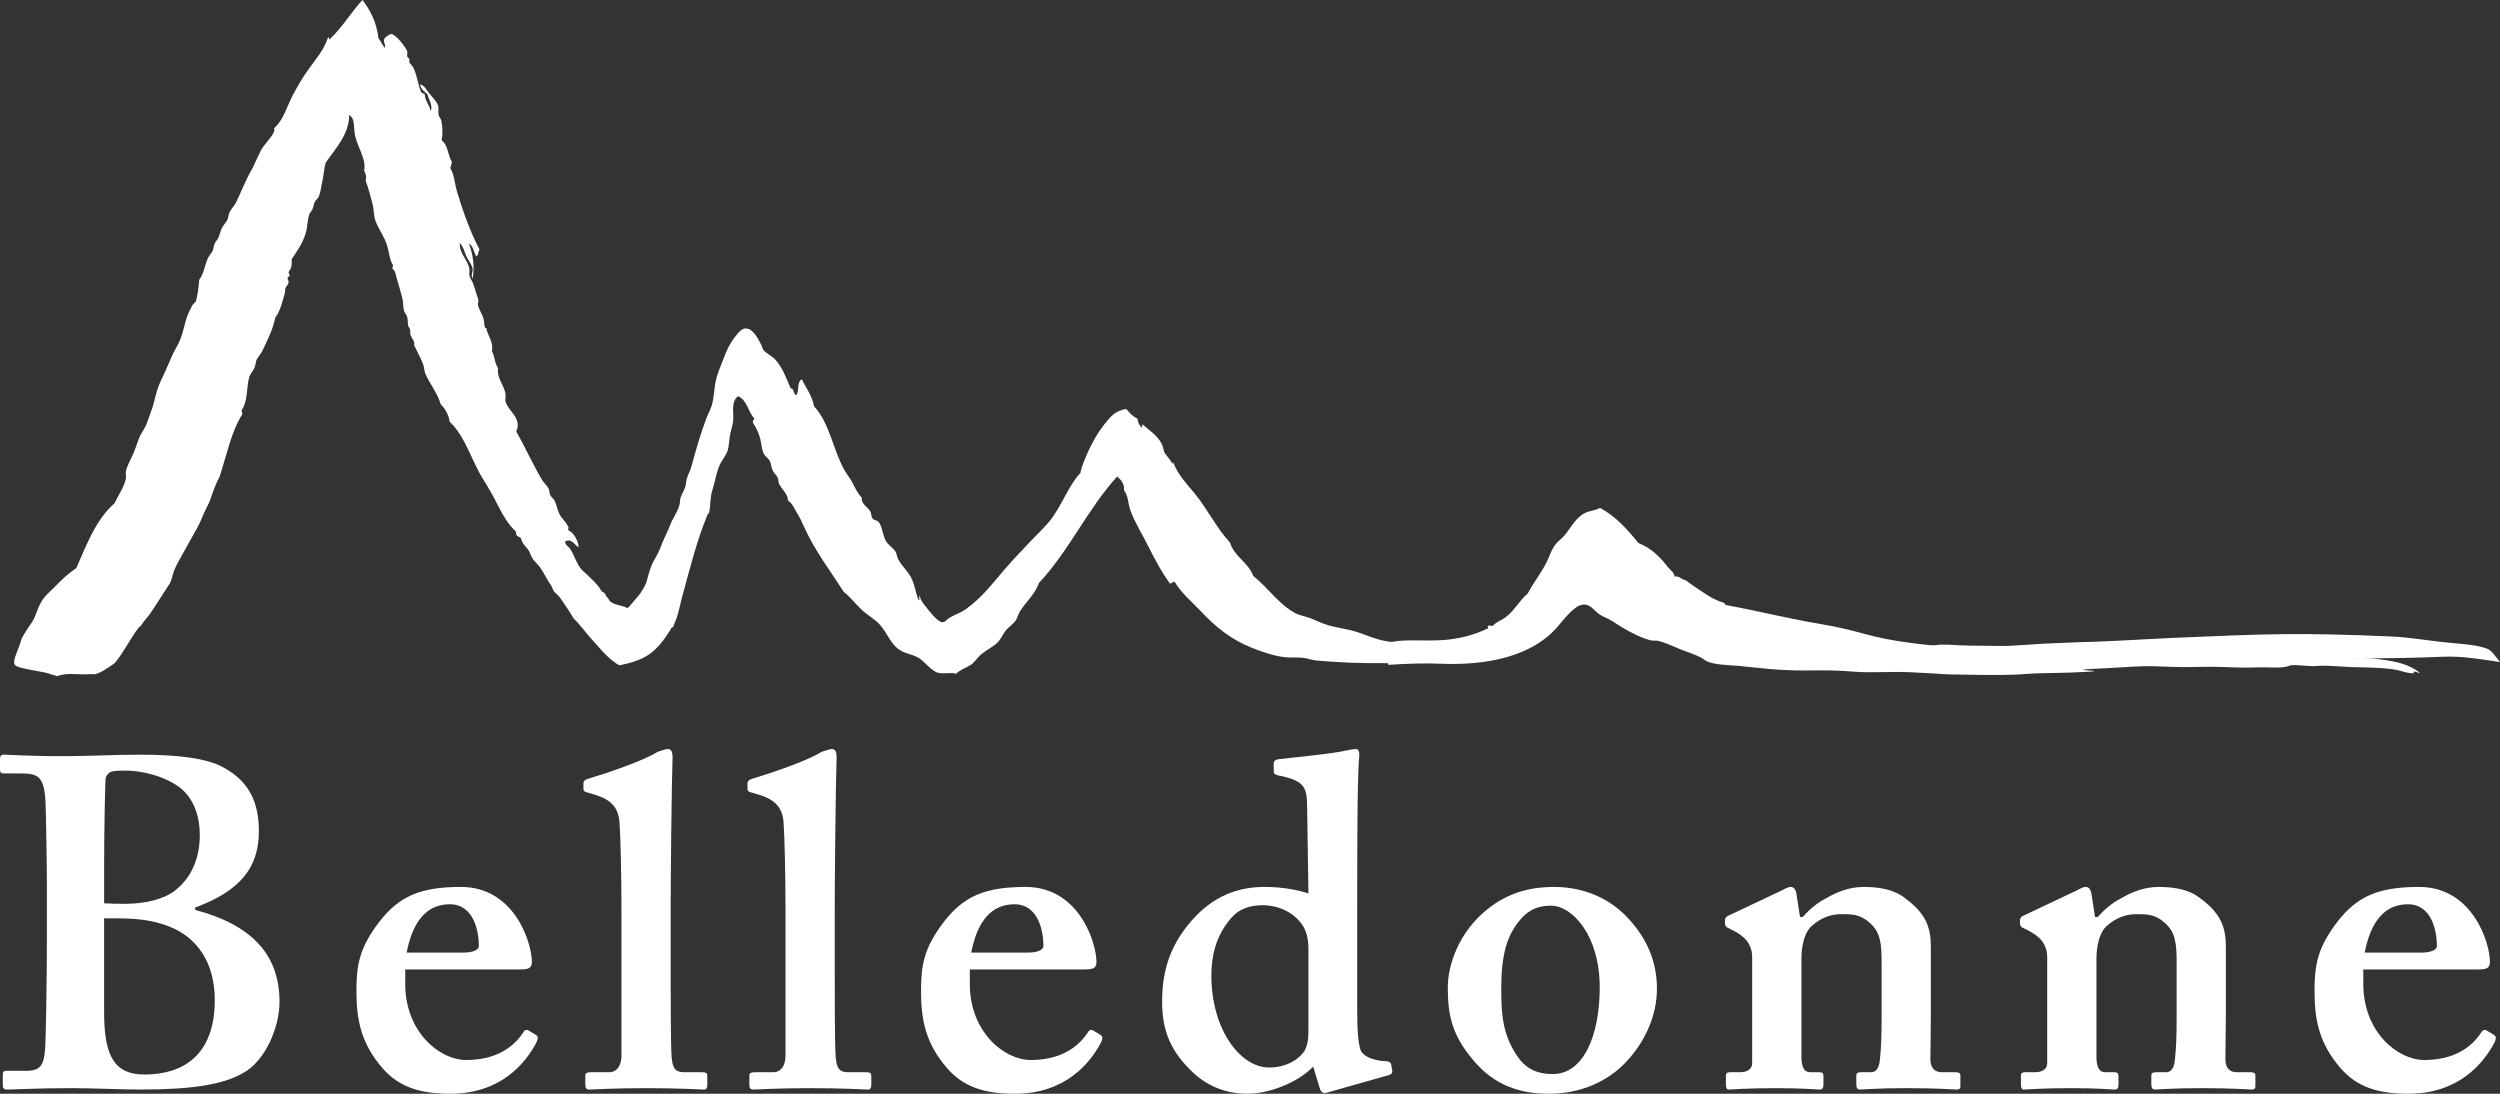 <?xml version="1.0" encoding="utf-8"?>
<!-- Generator: Adobe Illustrator 14.0.0, SVG Export Plug-In . SVG Version: 6.00 Build 43363)  -->
<!DOCTYPE svg PUBLIC "-//W3C//DTD SVG 1.1//EN" "http://www.w3.org/Graphics/SVG/1.1/DTD/svg11.dtd">
<svg version="1.1" id="Calque_1" xmlns="http://www.w3.org/2000/svg" xmlns:xlink="http://www.w3.org/1999/xlink" x="0px" y="0px"
	 width="160px" height="70px" viewBox="0 0 160 70" enable-background="new 0 0 160 70" xml:space="preserve">
<rect x="0" y="0" width="160" height="70" fill="#333333" stroke="none"/>
<path fill-rule="evenodd" clip-rule="evenodd" fill="#FFFFFF" d="M27.555,7.285c0.121,0.014,0.187,0.085,0.238,0.171
	c-0.143,0.307,0.059,0.602,0.067,0.952C27.648,8.077,27.681,7.706,27.555,7.285"/>
<path fill-rule="evenodd" clip-rule="evenodd" fill="#FFFFFF" d="M27.827,8.578c0.115-0.013,0.143,0.197,0,0.17V8.578z"/>
<path fill-rule="evenodd" clip-rule="evenodd" fill="#FFFFFF" d="M29.664,14.909c0.031,0.026,0.077,0.037,0.136,0.033
	c0.036,0.158,0.121,0.267,0.138,0.443C29.695,15.377,29.766,15.058,29.664,14.909"/>
<path fill-rule="evenodd" clip-rule="evenodd" fill="#FFFFFF" d="M74.594,29.443c0.104,0.032,0.073,0.197,0.136,0.271
	c0.046-0.011,0.028-0.084,0.035-0.137c0.255,0.459,0.166,1.265,0.544,1.602c-0.5-0.146-0.504-1.086-0.749-1.602
	C74.491,29.51,74.575,29.513,74.594,29.443"/>
<path fill-rule="evenodd" clip-rule="evenodd" fill="#FFFFFF" d="M56.077,33.527c0.18,0.082,0.172,0.351,0.238,0.546
	C56.197,33.931,56.102,33.765,56.077,33.527"/>
<path fill-rule="evenodd" clip-rule="evenodd" fill="#FFFFFF" d="M58.869,38.665c0.098,0.016,0.08,0.147,0.169,0.17
	C58.982,38.911,58.848,38.778,58.869,38.665"/>
<path fill-rule="evenodd" clip-rule="evenodd" fill="#FFFFFF" d="M152.649,42.682c-0.001,0.093-0.162,0.081-0.205,0.034
	C152.444,42.622,152.604,42.634,152.649,42.682"/>
<path fill-rule="evenodd" clip-rule="evenodd" fill="#FFFFFF" d="M153.637,42.784c0.178,0.025,0.35,0.057,0.476,0.135
	C153.956,43.007,153.67,42.931,153.637,42.784"/>
<path fill-rule="evenodd" clip-rule="evenodd" fill="#FFFFFF" d="M27.86,8.408c-0.009-0.351-0.21-0.646-0.067-0.952
	c-0.052-0.086-0.117-0.157-0.238-0.171C27.681,7.707,27.648,8.077,27.86,8.408 M27.827,8.748c0.143,0.026,0.116-0.183,0-0.17V8.748z
	 M29.938,15.386c-0.017-0.178-0.102-0.285-0.138-0.442c-0.058,0.002-0.105-0.009-0.136-0.034
	C29.766,15.058,29.695,15.377,29.938,15.386 M74.56,29.578c0.245,0.516,0.248,1.455,0.748,1.602
	c-0.377-0.337-0.288-1.143-0.543-1.602c-0.007,0.053,0.011,0.126-0.034,0.137c-0.062-0.074-0.033-0.239-0.137-0.271
	C74.575,29.513,74.491,29.51,74.56,29.578 M56.315,34.073c-0.066-0.195-0.059-0.464-0.238-0.546
	C56.102,33.765,56.197,33.931,56.315,34.073 M59.038,38.803c-0.089-0.022-0.071-0.154-0.169-0.17
	C58.848,38.746,58.982,38.879,59.038,38.803 M152.444,42.684c0.043,0.047,0.204,0.059,0.205-0.034
	C152.604,42.602,152.444,42.59,152.444,42.684 M154.112,42.887c-0.126-0.078-0.298-0.109-0.476-0.135
	C153.67,42.898,153.955,42.975,154.112,42.887"/>
<path fill-rule="evenodd" clip-rule="evenodd" fill="#FFFFFF" d="M30.005,15.59c0.293,0.14,0.316,0.547,0.477,0.816
	c0.15-0.064,0.121-0.309,0.204-0.441c-0.563-1.072-1.051-2.408-1.43-3.677c-0.182-0.613-0.178-1.135-0.441-1.53
	c0.035-0.137,0.1-0.243,0.102-0.41c-0.261-0.408-0.248-1.088-0.647-1.359c0.066-0.396,0.064-0.878-0.033-1.294
	c-0.029-0.122-0.148-0.226-0.17-0.341c-0.043-0.213,0.037-0.412-0.034-0.613c-0.099-0.272-0.364-0.521-0.545-0.749
	c-0.183-0.229-0.39-0.609-0.612-0.578c0.084,0.277,0.268,0.458,0.477,0.612c0.072,0.32,0.377,0.748,0.204,1.09
	c-0.064-0.424-0.354-0.623-0.374-1.09c-0.076-0.06-0.224-0.048-0.238-0.17c-0.193-0.416-0.24-1.005-0.478-1.497
	c-0.07-0.148-0.207-0.245-0.271-0.376c-0.014-0.026,0.03-0.127,0-0.204c-0.028-0.068-0.125-0.118-0.137-0.169
	c-0.022-0.097,0.04-0.229,0-0.341c-0.092-0.253-0.749-1.095-1.021-1.09c-0.104,0.003-0.396,0.195-0.441,0.308
	c-0.089,0.213,0.114,0.372,0.034,0.578c-0.166-0.176-0.251-0.43-0.409-0.613C24.101,1.413,23.7,0.654,23.198,0
	c-0.746,0.798-1.302,1.786-2.111,2.52c-0.076-0.013,0.006-0.212-0.102-0.103C20.714,3.238,20.2,3.791,19.727,4.46
	c-0.381,0.537-0.722,1.118-1.022,1.702c-0.373,0.724-0.545,1.474-1.156,2.042c0.029,0.117,0.006,0.188-0.033,0.271
	c-0.19,0.397-0.589,0.733-0.818,1.157c-0.233,0.434-0.409,0.916-0.646,1.329c-0.37,0.644-0.627,1.357-0.953,2.008
	c-0.11,0.22-0.303,0.396-0.408,0.611c-0.07,0.146-0.067,0.333-0.137,0.478c-0.086,0.183-0.244,0.335-0.339,0.511
	c-0.114,0.207-0.143,0.441-0.239,0.646c-0.062,0.131-0.182,0.243-0.238,0.374c-0.063,0.148-0.068,0.324-0.136,0.477
	c-0.066,0.146-0.202,0.266-0.272,0.409c-0.229,0.462-0.262,1.012-0.579,1.43c-0.049,0.507-0.095,1.017-0.238,1.429
	c-0.201,0.125-0.251,0.318-0.374,0.544c-0.289,0.538-0.344,1.199-0.612,1.872c-0.141,0.35-0.377,0.69-0.544,1.089
	c-0.236,0.563-0.521,1.18-0.75,1.67c-0.271,0.58-0.329,1.202-0.544,1.769c-0.111,0.293-0.205,0.575-0.307,0.852
	c-0.103,0.278-0.276,0.479-0.409,0.749c-0.149,0.305-0.27,0.759-0.442,1.157c-0.187,0.43-0.435,0.838-0.476,1.156
	c-0.023,0.177,0.029,0.291,0,0.442c-0.104,0.541-0.5,1.066-0.715,1.567c-1.179,1.021-1.786,2.615-2.451,4.15
	c-0.697,0.507-0.727,0.556-1.317,1.142c-0.621,0.619-0.896,0.77-1.216,1.654c-0.305,0.849-0.371,0.642-0.974,1.723
	c-0.124,0.578-0.61,1.378-0.442,1.667c0.167,0.291,2.071,0.445,2.28,0.613c0.804,0.173,0.023,0.175,0.858,0.016
	c0.418-0.078,1.233,0.027,1.619-0.022c0.141-0.019,0.281,0.032,0.409,0c0.399-0.104,0.825-0.428,1.157-0.647
	c0.395-0.26,1.503-2.401,1.743-2.433c0.207-0.351,0.493-0.599,0.715-0.954c0.22-0.35,0.981-1.516,1.124-1.735
	c0.16-0.248,0.182-0.557,0.307-0.886c0.227-0.598,1.55-2.72,1.77-3.336c0.154-0.435,0.423-0.824,0.578-1.292
	c0.153-0.468,0.322-0.93,0.545-1.329c0.43-1.262,0.747-2.926,1.463-4.016c0.008-0.109-0.061-0.145-0.033-0.271
	c0.4-0.621,0.285-1.405,0.476-2.11c0.057-0.205,0.243-0.381,0.341-0.613c0.075-0.177,0.071-0.382,0.137-0.511
	c0.102-0.205,0.276-0.365,0.374-0.578c0.31-0.673,0.671-1.348,0.816-2.111c0.319-0.389,0.468-1.078,0.612-1.565
	c0.034-0.112,0.002-0.211,0.034-0.307c0.045-0.133,0.178-0.232,0.204-0.373c0.021-0.109-0.075-0.193-0.067-0.307
	c0.001-0.008,0.129-0.084,0.136-0.137c0.009-0.062-0.078-0.159-0.068-0.203c0.023-0.098,0.142-0.207,0.171-0.341
	c0.039-0.183,0.021-0.318,0.034-0.511c0.349-0.521,0.692-1.009,0.885-1.635c0.118-0.38,0.104-0.823,0.238-1.224
	c0.034-0.103,0.151-0.225,0.204-0.342c0.064-0.141,0.076-0.317,0.137-0.442c0.062-0.134,0.216-0.23,0.272-0.374
	c0.129-0.33,0.153-0.713,0.238-1.055c0.075-0.304,0.102-0.965,0.238-1.158c0.607-0.863,1.461-1.771,1.463-2.994
	c0.362,0.253,0.276,0.621,0.341,1.122c0.119,0.921,0.785,1.652,0.612,2.452c0.11,0.188,0.161,0.359,0.103,0.646
	c0.183,0.505,0.312,0.99,0.443,1.498c0.084,0.328,0.062,0.688,0.169,1.021c0.16,0.488,0.525,0.966,0.715,1.497
	c0.17,0.479,0.186,1.027,0.408,1.362c0.02,0.109-0.023,0.157-0.035,0.238c0.188,0.12,0.221,0.385,0.274,0.578
	c0.128,0.462,0.271,0.906,0.374,1.327c0.062,0.254,0.035,0.535,0.102,0.782c0.04,0.151,0.161,0.264,0.204,0.409
	c0.053,0.179,0.023,0.388,0.068,0.579c0.014,0.059,0.079,0.109,0.102,0.17c0.045,0.114,0.005,0.271,0.035,0.374
	c0.07,0.248,0.304,0.415,0.238,0.682c0.187,0.402,0.425,0.812,0.578,1.224c0.069,0.186,0.063,0.404,0.136,0.581
	c0.287,0.691,0.784,1.253,0.987,1.973c0.282,0.285,0.496,0.639,0.578,1.124c1.014,0.955,1.374,2.474,2.179,3.743
	c0.364,0.573,0.662,1.127,0.954,1.702c0.292,0.579,0.623,1.132,1.087,1.566c0.037,0.076,0.022,0.205,0.069,0.271
	c0.086,0.062,0.198,0.096,0.271,0.17c0.081,0.395,0.345,0.533,0.512,0.817c0.081,0.137,0.121,0.299,0.204,0.442
	c0.132,0.226,0.358,0.396,0.51,0.612c0.254,0.363,0.451,0.802,0.682,1.122c0.091,0.129,0.124,0.293,0.204,0.41
	c0.086,0.122,0.242,0.207,0.34,0.34c0.295,0.396,0.88,1.3,0.919,1.396c0.43,0.398,0.832,0.993,1.157,1.327
	c0.325,0.336,1.019,1.274,1.77,1.669c1.751-0.35,2.348-0.833,3.284-2.296c0.013-0.158,0.227-0.113,0.204-0.308
	c0.283-0.583,0.358-1.156,0.545-1.837c0.497-1.812,0.946-3.621,1.601-5.174c0.009-0.116,0.123-0.073,0.118-0.204
	c0.095-0.481,0.045-0.922,0.205-1.415c0.156-0.475,0.232-1.002,0.409-1.463c0.148-0.392,0.471-0.712,0.578-1.089
	c0.072-0.255,0.077-0.63,0.137-0.954c0.059-0.319,0.185-0.664,0.204-0.919c0.04-0.542-0.155-1.182,0.306-1.564
	c0.59,0.238,0.641,1.015,1.056,1.428c-0.043,0.082-0.124,0.125-0.102,0.274c0.2,0.295,0.332,0.569,0.441,0.918
	c0.116,0.366,0.096,0.786,0.272,1.089c0.101,0.172,0.288,0.273,0.374,0.443c0.08,0.154,0.082,0.382,0.171,0.578
	c0.084,0.191,0.275,0.339,0.34,0.511c0.041,0.11,0.023,0.236,0.068,0.341c0.163,0.374,0.571,0.646,0.578,1.089
	c0.313,0.216,0.433,0.577,0.646,0.918c0.156,0.248,0.262,0.496,0.375,0.749c0.694,1.547,1.705,2.861,2.553,4.187
	c0.414,0.322,0.714,0.729,1.124,1.124c0.377,0.362,0.893,0.63,1.226,1.021c0.437,0.516,0.652,1.148,1.122,1.498
	c0.425,0.315,0.793,0.309,1.26,0.544c0.392,0.199,0.878,0.891,1.294,0.986c0.412,0.098,0.809-0.047,1.156,0.068
	c0.274-0.27,0.644-0.375,0.953-0.578c0.234-0.152,0.437-0.494,0.715-0.714c0.361-0.287,0.792-0.473,1.056-0.783
	c0.176-0.209,0.294-0.498,0.476-0.715c0.192-0.227,0.467-0.403,0.613-0.613c0.114-0.163,0.163-0.399,0.271-0.578
	c0.382-0.618,0.999-1.145,1.227-1.838c1.91-2.026,3.123-4.751,5.003-6.807c0.234,0.207,0.465,0.42,0.441,0.883
	c0.284,0.383,0.252,0.871,0.409,1.294c0.308,0.83,0.809,1.608,1.191,2.383c0.398,0.807,0.829,1.584,1.327,2.281
	c0.162,0.026,0.152-0.122,0.307-0.103c0.445,0.744,1.094,1.261,1.668,1.872c0.931,0.991,1.904,1.802,3.269,2.349
	c0.625,0.251,1.504,0.558,2.21,0.612c0.348,0.027,0.718-0.01,1.091,0.035c0.285,0.033,0.557,0.143,0.851,0.17
	c1.397,0.13,2.884,0.184,4.526,0.17c0.148-0.03-0.064,0.148,0.137,0.102c1.069-0.064,2.116-0.115,3.234-0.068
	c3.277,0.139,5.901-0.588,7.419-2.245c0.37-0.405,1.114-1.462,1.701-1.532c0.529-0.064,0.718,0.383,1.125,0.646
	c0.219,0.143,0.519,0.23,0.782,0.408c0.671,0.45,1.708,1.048,2.451,1.226c0.152,0.037,0.32,0.002,0.476,0.034
	c0.411,0.087,0.887,0.318,1.361,0.511s0.981,0.354,1.362,0.544c0.16,0.082,0.287,0.211,0.441,0.273
	c0.521,0.207,1.228,0.213,1.94,0.271c0.708,0.059,1.426,0.152,2.042,0.205c2.438,0.201,3.131-0.018,5.426,0.17
	c1.085,0.088,2.299-0.023,3.539,0.033c3.24,0.146,0.906,0.119,4.074,0.166c0.942,0.014,2.398,0.031,3.268-0.047
	c0.826-0.074,1.958-0.059,2.932-0.095c4.11-0.153-1.749-0.11,2.369-0.284c1.242-0.053,2.046-0.164,3.215-0.114
	c2.819,0.118,2.312-0.046,4.901,0.067c0.457,0.021,0.958,0.023,1.464,0c0.779-0.033,1.664,0.102,2.144-0.135
	c0.573-0.053,1.218,0.107,1.804,0.033c0.158-0.02,1.015,0.009,1.293,0.034c1.181,0.103,2.436,0.028,3.575,0.204
	c0.391,0.061,0.738,0.232,1.122,0.238c0.201,0.047-0.01-0.131,0.138-0.102c0.132-0.019,0.277,0.127,0.339,0.066
	c-0.662-0.52-1.449-0.714-2.518-0.85c-0.453-0.057-0.947-0.07-1.43-0.068c-1.551,0.008,2.38,0.033,5.377-0.102
	c1.329-0.061,2.625,0.184,3.71,0.34c-0.261-0.303-0.504-0.727-0.816-0.851c-0.757-0.301-2.021-0.324-2.995-0.443
	c-1.086-0.131-2.138-0.298-3.097-0.34c-6.01-0.264-8.007-0.168-13.971,0.084c-1.099,0.045-2.645,0.144-3.64,0.188
	c-3.177,0.144-0.457,0.006-3.674,0.142c-2.15,0.092-0.909,0.051-3.118,0.176c-0.554,0.031-1.168,0.006-1.805,0
	c-0.509-0.004-1.03-0.004-1.532-0.033c-2.239-0.137-0.667,0.154-2.805-0.113c-3.168-0.398-3.184-0.766-6.123-1.261
	c-2.04-0.343-3.978-0.834-5.922-1.191c-0.132-0.002-0.106-0.166-0.239-0.17c-0.479-0.142-0.882-0.394-1.259-0.646
	c-0.381-0.257-0.766-0.497-1.123-0.782c-0.29-0.029-0.355-0.279-0.716-0.238c-0.002-0.263-0.269-0.394-0.407-0.579
	c-0.506-0.67-1.083-1.237-1.906-1.565c-0.699-0.866-1.436-1.696-2.45-2.246c-0.332,0.187-0.639,0.176-0.92,0.306
	c-0.648,0.299-0.938,0.965-1.362,1.464c-0.194,0.23-0.417,0.36-0.578,0.578c-0.164,0.222-0.291,0.487-0.408,0.783
	c-0.34,0.862-0.964,1.574-1.361,2.349c-0.562,0.467-0.906,1.201-1.531,1.6c-0.256,0.162-0.51,0.244-0.715,0.478
	c-0.144,0.004-0.19-0.063-0.307,0c-0.077,0.016,0.13,0.146-0.033,0.17c-0.73,0.354-1.596,0.615-2.621,0.715
	c-1.235,0.118-2.603-0.057-3.473,0.135c-0.94-0.051-1.777-0.541-2.654-0.748c-0.488-0.114-0.951-0.188-1.396-0.307
	c-0.436-0.118-0.801-0.325-1.226-0.477c-0.364-0.131-0.653-0.165-0.918-0.306c-1.053-0.559-1.79-1.676-2.69-2.383
	c-0.332-0.881-1.207-1.221-1.497-2.145c-0.876-0.944-1.465-2.187-2.28-3.165c-0.513-0.617-1.019-1.139-1.327-1.906
	c-0.034-0.144-0.093,0.12-0.103,0c-0.127-0.292-0.371-0.468-0.51-0.749c-0.137-0.896-0.831-1.233-1.362-1.735
	c-0.067,0.023,0.009,0.189-0.067,0.203c-0.147-0.135-0.233-0.334-0.272-0.579c-0.248-0.086-0.515-0.373-0.716-0.611
	c-0.638,0.107-0.924,0.396-1.293,0.851c-0.619,0.76-1.045,1.578-1.429,2.552c-0.092,0.23-0.168,0.461-0.206,0.682
	c-0.696,0.761-1.094,1.816-1.701,2.724c-0.412,0.617-1.031,1.164-1.566,1.735c-0.543,0.586-1.107,1.156-1.599,1.736
	c-0.852,1.005-1.471,1.806-2.451,2.52c-0.328,0.237-0.703,0.35-1.089,0.577c-0.155,0.092-0.235,0.278-0.442,0.272
	c-0.308-0.012-0.905-0.816-1.123-1.09c-0.188-0.234-0.286-0.375-0.307-0.612c-0.082,0.043,0.019,0.269-0.068,0.308
	c-0.216-0.485-0.244-1.007-0.51-1.499c-0.225-0.415-0.615-0.745-0.817-1.157c-0.073-0.148-0.087-0.336-0.17-0.477
	c-0.134-0.227-0.442-0.386-0.612-0.681c-0.203-0.354-0.239-0.985-0.478-1.226c-0.104-0.105-0.279-0.082-0.374-0.205
	c-0.101-0.129-0.064-0.309-0.136-0.441c-0.164-0.302-0.61-0.484-0.545-0.884c-0.25-0.255-0.416-0.587-0.579-0.919
	c-0.165-0.339-0.401-0.591-0.578-0.92c-0.707-1.32-0.919-2.952-1.906-4.017c-0.13-0.71-0.516-1.162-0.783-1.734
	c-0.326,0.193-0.149,0.686-0.34,1.02c-0.248-0.066-0.088-0.381-0.374-0.441c-0.294-0.676-0.531-1.37-1.021-1.872
	c-0.229-0.236-0.568-0.355-0.748-0.613c-0.035-0.05-0.058-0.229-0.137-0.341c-0.107-0.152-0.479-1.132-1.089-0.986
	c-0.237,0.057-0.625,0.574-0.816,0.884c-0.268,0.43-0.419,0.863-0.546,1.191c-0.162,0.424-0.353,0.85-0.441,1.294
	c-0.098,0.484-0.101,1.014-0.238,1.497c-0.086,0.299-0.257,0.604-0.375,0.92c-0.351,0.94-0.66,1.986-0.919,2.961
	c-0.098,0.366-0.216,0.535-0.306,0.817c-0.056,0.172-0.048,0.364-0.104,0.544c-0.075,0.251-0.226,0.46-0.306,0.716
	c-0.043,0.14-0.028,0.292-0.067,0.441c-0.13,0.493-0.451,0.895-0.58,1.26c-0.09,0.259-0.412,0.901-0.5,1.137
	c-0.55,1.466-0.587,0.792-1.056,2.631c-0.225,0.483-0.475,0.802-0.703,1.048s-0.316,0.414-0.494,0.543
	c-0.282-0.185-1.029-0.197-1.184-0.543c-0.051-0.114-0.134-0.145-0.187-0.259c-0.173-0.373-0.168-0.021-0.442-0.537
	c-0.438-0.549-1.055-1.046-1.117-1.126c-0.315-0.352-0.459-0.891-0.716-1.293c-0.117-0.185-0.357-0.288-0.341-0.512
	c0.418-0.22,0.596,0.226,0.853,0.374c0.034-0.217-0.144-0.612-0.341-0.851c-0.103-0.123-0.231-0.188-0.341-0.271
	c0.066-0.094,0.066-0.146,0-0.239c-0.129-0.283-0.36-0.446-0.51-0.715c-0.161-0.286-0.193-0.638-0.342-0.918
	c-0.067-0.129-0.212-0.221-0.271-0.341c-0.059-0.12-0.043-0.279-0.102-0.409c-0.093-0.202-0.297-0.355-0.409-0.544
	c-0.601-1.003-1.092-2.118-1.668-3.131c0.404-0.832-0.527-1.292-0.681-1.906c-0.035-0.143,0.017-0.3,0-0.443
	c-0.069-0.61-0.593-1.07-0.477-1.701c-0.224-0.275-0.208-0.791-0.408-1.09c0.163-0.521-0.328-1.111-0.341-1.464
	c-0.156,0.041-0.118-0.322-0.17-0.543c-0.075-0.324-0.316-0.65-0.374-0.953c-0.017-0.085,0.044-0.193,0.034-0.273
	c-0.017-0.146-0.12-0.357-0.17-0.545c-0.051-0.187-0.113-0.398-0.17-0.544c-0.072-0.183-0.201-0.328-0.239-0.511
	c-0.026-0.129,0.021-0.281,0-0.407c-0.1-0.603-0.665-1.014-0.612-1.668c0.21,0.193,0.279,0.51,0.407,0.815
	c0.115,0.274,0.366,0.563,0.41,0.818c0.032,0.191-0.136,0.478,0,0.646C30.399,17.044,30.25,16.185,30.005,15.59"/>
<path fill="#FFFFFF" d="M3.002,56.553c0-1.081-0.061-4.742-0.09-5.254c-0.091-1.739-0.572-1.8-1.712-1.8H0.24
	c-0.181,0-0.24-0.061-0.24-0.24v-0.689c0-0.181,0.06-0.27,0.24-0.27c0.42,0,1.86,0.119,4.382,0.089c0.961,0,2.762-0.089,4.384-0.089
	c2.279,0,4.201,0.209,5.281,0.809c1.682,0.901,2.281,2.281,2.281,4.083c0,2.401-1.261,3.842-4.081,4.894v0.149
	c3.421,0.899,5.402,2.701,5.402,5.883c0,1.62-0.9,3.782-2.341,4.562c-1.262,0.72-3.183,1.051-6.543,1.051
	c-1.202,0-3.183-0.09-4.384-0.09c-2.342,0-3.602,0.09-4.232,0.09c-0.12,0-0.21-0.09-0.21-0.24v-0.751c0-0.149,0.09-0.209,0.21-0.209
	h1.291c0.901,0,1.11-0.36,1.2-1.292c0.061-0.719,0.121-4.683,0.121-7.143V56.553z M6.663,57.812c0.479,0.031,0.9,0.031,1.381,0.031
	c1.32,0,2.521-0.33,3.182-0.871c1.141-0.9,1.561-2.22,1.561-3.541c0-1.142-0.359-2.342-1.32-3.062
	c-1.081-0.78-2.521-1.05-3.422-1.05c-0.3,0-0.66,0-0.901,0.059c-0.179,0.061-0.359,0.24-0.389,0.481
	c-0.031,0.57-0.091,3.151-0.091,5.673V57.812z M6.663,64.778c0,2.82,0.66,3.991,2.582,3.991c2.341,0,4.501-1.111,4.501-4.772
	c0-2.461-1.199-4.022-2.881-4.684c-1.141-0.479-2.4-0.539-3.421-0.539H6.663v1.86V64.778z"/>
<path fill="#FFFFFF" d="M25.936,62.977c0,3.062,2.189,4.863,3.9,4.863c1.862,0,3.002-0.781,3.634-1.741
	c0.119-0.211,0.24-0.211,0.359-0.15l0.45,0.271c0.149,0.09,0.21,0.21,0,0.6C33.649,67.96,32.119,70,28.816,70
	c-1.921,0-3.271-0.42-4.322-1.62c-1.381-1.591-1.682-3.092-1.682-4.952c0-1.651,0.181-2.763,1.472-4.444
	c1.261-1.62,2.611-2.22,5.222-2.22c3.422,0,4.534,3.572,4.534,4.802c0,0.451-0.301,0.48-0.841,0.48h-7.264V62.977z M29.656,60.965
	c0.632,0,0.991-0.18,0.991-0.42c0-0.9-0.3-2.672-1.86-2.672c-1.472,0-2.372,1.081-2.762,3.092H29.656z"/>
<path fill="#FFFFFF" d="M39.773,58.144c0-2.102-0.061-4.683-0.121-5.463c-0.06-1.02-0.57-1.501-1.53-1.802l-0.6-0.18
	c-0.181-0.06-0.181-0.119-0.181-0.24V50.1c0-0.061,0.06-0.18,0.239-0.24c1.202-0.36,3.543-1.141,4.503-1.742
	c0.36-0.119,0.541-0.18,0.66-0.18c0.18,0,0.301,0.121,0.301,0.542c-0.061,1.62-0.121,7.863-0.121,9.514v4.322
	c0,1.382,0,4.443,0.061,5.343c0.061,0.542,0.12,0.962,0.781,0.962h1.141c0.3,0,0.36,0.06,0.36,0.27v0.541
	c0,0.181-0.061,0.3-0.181,0.3c-0.239,0-1.561-0.09-3.663-0.09c-2.28,0-3.48,0.09-3.722,0.09c-0.179,0-0.239-0.119-0.239-0.3v-0.57
	c0-0.181,0.061-0.24,0.42-0.24h1.142c0.3,0,0.75-0.24,0.75-1.081v-8.226V58.144z"/>
<path fill="#FFFFFF" d="M50.272,58.144c0-2.102-0.061-4.683-0.121-5.463c-0.059-1.02-0.57-1.501-1.53-1.802l-0.601-0.18
	c-0.18-0.06-0.18-0.119-0.18-0.24V50.1c0-0.061,0.06-0.18,0.24-0.24c1.2-0.36,3.542-1.141,4.502-1.742
	c0.36-0.119,0.541-0.18,0.66-0.18c0.181,0,0.301,0.121,0.301,0.542c-0.061,1.62-0.12,7.863-0.12,9.514v4.322
	c0,1.382,0,4.443,0.06,5.343c0.061,0.542,0.121,0.962,0.78,0.962h1.141c0.3,0,0.36,0.06,0.36,0.27v0.541c0,0.181-0.061,0.3-0.18,0.3
	c-0.24,0-1.561-0.09-3.661-0.09c-2.283,0-3.482,0.09-3.723,0.09c-0.181,0-0.241-0.119-0.241-0.3v-0.57
	c0-0.181,0.061-0.24,0.422-0.24h1.14c0.301,0,0.751-0.24,0.751-1.081v-8.226V58.144z"/>
<path fill="#FFFFFF" d="M62.069,62.977c0,3.062,2.19,4.863,3.901,4.863c1.861,0,3.001-0.781,3.633-1.741
	c0.119-0.211,0.24-0.211,0.36-0.15l0.449,0.271c0.15,0.09,0.211,0.21,0,0.6C69.783,67.96,68.252,70,64.95,70
	c-1.921,0-3.271-0.42-4.322-1.62c-1.381-1.591-1.682-3.092-1.682-4.952c0-1.651,0.181-2.763,1.472-4.444
	c1.261-1.62,2.611-2.22,5.223-2.22c3.422,0,4.532,3.572,4.532,4.802c0,0.451-0.299,0.48-0.84,0.48h-7.264V62.977z M65.791,60.965
	c0.63,0,0.99-0.18,0.99-0.42c0-0.9-0.3-2.672-1.861-2.672c-1.471,0-2.371,1.081-2.762,3.092H65.791z"/>
<path fill="#FFFFFF" d="M86.862,64.718c0,1.141,0.061,2.341,0.301,2.642c0.301,0.359,0.841,0.48,1.261,0.54
	c0.42,0,0.54,0.061,0.601,0.18l0.061,0.36c0.06,0.181,0,0.3-0.18,0.36l-4.023,1.141c-0.18,0.06-0.36-0.06-0.42-0.3l-0.42-1.381
	C83.081,69.28,81.221,70,79.839,70c-1.171,0-2.491-0.359-3.602-1.47c-1.261-1.231-1.861-2.492-1.861-4.413
	c0-2.07,0.54-3.752,2.101-5.433c1.201-1.261,2.642-1.921,4.443-1.921c1.141,0,2.101,0.18,2.821,0.42l-0.09-5.824
	c-0.03-1.02-0.271-1.439-1.892-1.741c-0.18-0.059-0.24-0.119-0.24-0.24v-0.539c0-0.12,0.061-0.18,0.24-0.24
	c1.501-0.18,3.482-0.359,4.263-0.54c0.36-0.061,0.541-0.121,0.78-0.121c0.12,0,0.24,0.18,0.18,0.542
	c-0.12,1.501-0.12,5.821-0.12,9.695V64.718z M83.741,60.785c0-0.48-0.061-1.02-0.301-1.44c-0.42-0.75-1.38-1.411-2.641-1.411
	c-0.721,0-1.5,0.181-2.072,0.901c-0.929,1.11-1.199,2.37-1.199,3.602c0,3.422,1.831,5.883,3.692,5.883c1.2,0,1.98-0.601,2.28-1.081
	c0.18-0.359,0.24-0.719,0.24-1.2V60.785z"/>
<path fill="#FFFFFF" d="M103.973,58.534c1.411,1.411,2.071,2.973,2.071,4.743c0,1.681-0.72,3.301-1.86,4.562
	c-1.231,1.38-3.032,2.16-5.043,2.16c-1.891,0-3.513-0.539-4.863-2.16c-1.321-1.561-1.62-2.821-1.62-4.652
	c0-1.441,0.72-3.543,2.521-4.983c1.471-1.2,3.031-1.44,4.263-1.44C101.451,56.764,102.952,57.543,103.973,58.534 M102.382,63.188
	c0-3.303-1.741-5.225-3.121-5.225c-0.781,0-1.382,0.241-1.892,0.812c-0.931,1.051-1.29,2.312-1.29,4.503
	c0,1.741,0.119,2.88,0.93,4.172c0.511,0.811,1.171,1.29,2.371,1.29C101.361,68.739,102.382,66.248,102.382,63.188"/>
<path fill="#FFFFFF" d="M113.999,57.004c0.239-0.121,0.42-0.24,0.601-0.24c0.18,0,0.299,0.119,0.359,0.359l0.241,1.562h0.18
	c0.359-0.42,0.9-0.901,1.501-1.201c0.72-0.421,1.501-0.72,2.401-0.72c1.021,0,1.98,0.18,2.641,0.72
	c1.32,0.961,1.651,1.861,1.651,3.092v4.322c0,0.961-0.029,2.281-0.029,2.883c0,0.659,0.359,0.84,0.72,0.84h0.841
	c0.271,0,0.36,0.06,0.36,0.209v0.691c0,0.149-0.061,0.21-0.24,0.21c-0.24,0-1.142-0.09-3.242-0.09c-1.801,0-2.762,0.09-2.941,0.09
	s-0.24-0.119-0.24-0.36v-0.51c0-0.181,0.061-0.24,0.359-0.24h0.601c0.24,0,0.48-0.181,0.541-0.721c0.09-0.78,0.12-1.62,0.12-2.822
	v-3.451c0-1.2-0.06-1.981-0.781-2.582c-0.6-0.539-1.14-0.539-1.801-0.539c-0.479,0-1.201,0.119-1.921,0.779
	c-0.479,0.481-0.63,1.321-0.63,2.132v6.183c0,0.661,0.15,1.021,0.57,1.021h0.539c0.24,0,0.301,0.06,0.301,0.27v0.541
	c0,0.181-0.061,0.3-0.24,0.3s-1.02-0.09-2.821-0.09c-1.86,0-2.821,0.09-3.002,0.09c-0.119,0-0.18-0.119-0.18-0.3v-0.57
	c0-0.181,0.061-0.24,0.301-0.24h0.6c0.359,0,0.78-0.121,0.78-0.601v-6.753c0-0.901-0.54-1.382-1.261-1.742l-0.24-0.12
	c-0.18-0.06-0.24-0.181-0.24-0.3v-0.24c0-0.121,0.121-0.24,0.301-0.301L113.999,57.004z"/>
<path fill="#FFFFFF" d="M132.88,57.004c0.241-0.121,0.421-0.24,0.601-0.24c0.181,0,0.301,0.119,0.36,0.359l0.239,1.562h0.181
	c0.361-0.42,0.901-0.901,1.501-1.201c0.721-0.421,1.501-0.72,2.402-0.72c1.02,0,1.98,0.18,2.641,0.72
	c1.321,0.961,1.65,1.861,1.65,3.092v4.322c0,0.961-0.03,2.281-0.03,2.883c0,0.659,0.361,0.84,0.722,0.84h0.84
	c0.27,0,0.359,0.06,0.359,0.209v0.691c0,0.149-0.06,0.21-0.239,0.21c-0.24,0-1.14-0.09-3.242-0.09c-1.801,0-2.761,0.09-2.941,0.09
	s-0.24-0.119-0.24-0.36v-0.51c0-0.181,0.06-0.24,0.361-0.24h0.6c0.24,0,0.48-0.181,0.54-0.721c0.09-0.78,0.12-1.62,0.12-2.822
	v-3.451c0-1.2-0.061-1.981-0.78-2.582c-0.601-0.539-1.141-0.539-1.801-0.539c-0.481,0-1.201,0.119-1.921,0.779
	c-0.481,0.481-0.631,1.321-0.631,2.132v6.183c0,0.661,0.149,1.021,0.57,1.021h0.541c0.239,0,0.299,0.06,0.299,0.27v0.541
	c0,0.181-0.06,0.3-0.239,0.3s-1.021-0.09-2.821-0.09c-1.861,0-2.822,0.09-3.002,0.09c-0.121,0-0.181-0.119-0.181-0.3v-0.57
	c0-0.181,0.06-0.24,0.301-0.24h0.6c0.361,0,0.781-0.121,0.781-0.601v-6.753c0-0.901-0.541-1.382-1.261-1.742l-0.24-0.12
	c-0.181-0.06-0.24-0.181-0.24-0.3v-0.24c0-0.121,0.119-0.24,0.3-0.301L132.88,57.004z"/>
<path fill="#FFFFFF" d="M151.251,62.977c0,3.062,2.19,4.863,3.902,4.863c1.86,0,3.002-0.781,3.631-1.741
	c0.121-0.211,0.24-0.211,0.361-0.15l0.45,0.271c0.15,0.09,0.21,0.21,0,0.6C158.964,67.96,157.434,70,154.132,70
	c-1.922,0-3.271-0.42-4.321-1.62c-1.382-1.591-1.681-3.092-1.681-4.952c0-1.651,0.18-2.763,1.47-4.444
	c1.261-1.62,2.61-2.22,5.224-2.22c3.422,0,4.532,3.572,4.532,4.802c0,0.451-0.301,0.48-0.841,0.48h-7.264V62.977z M154.974,60.965
	c0.629,0,0.989-0.18,0.989-0.42c0-0.9-0.3-2.672-1.861-2.672c-1.47,0-2.37,1.081-2.761,3.092H154.974z"/>
</svg>
